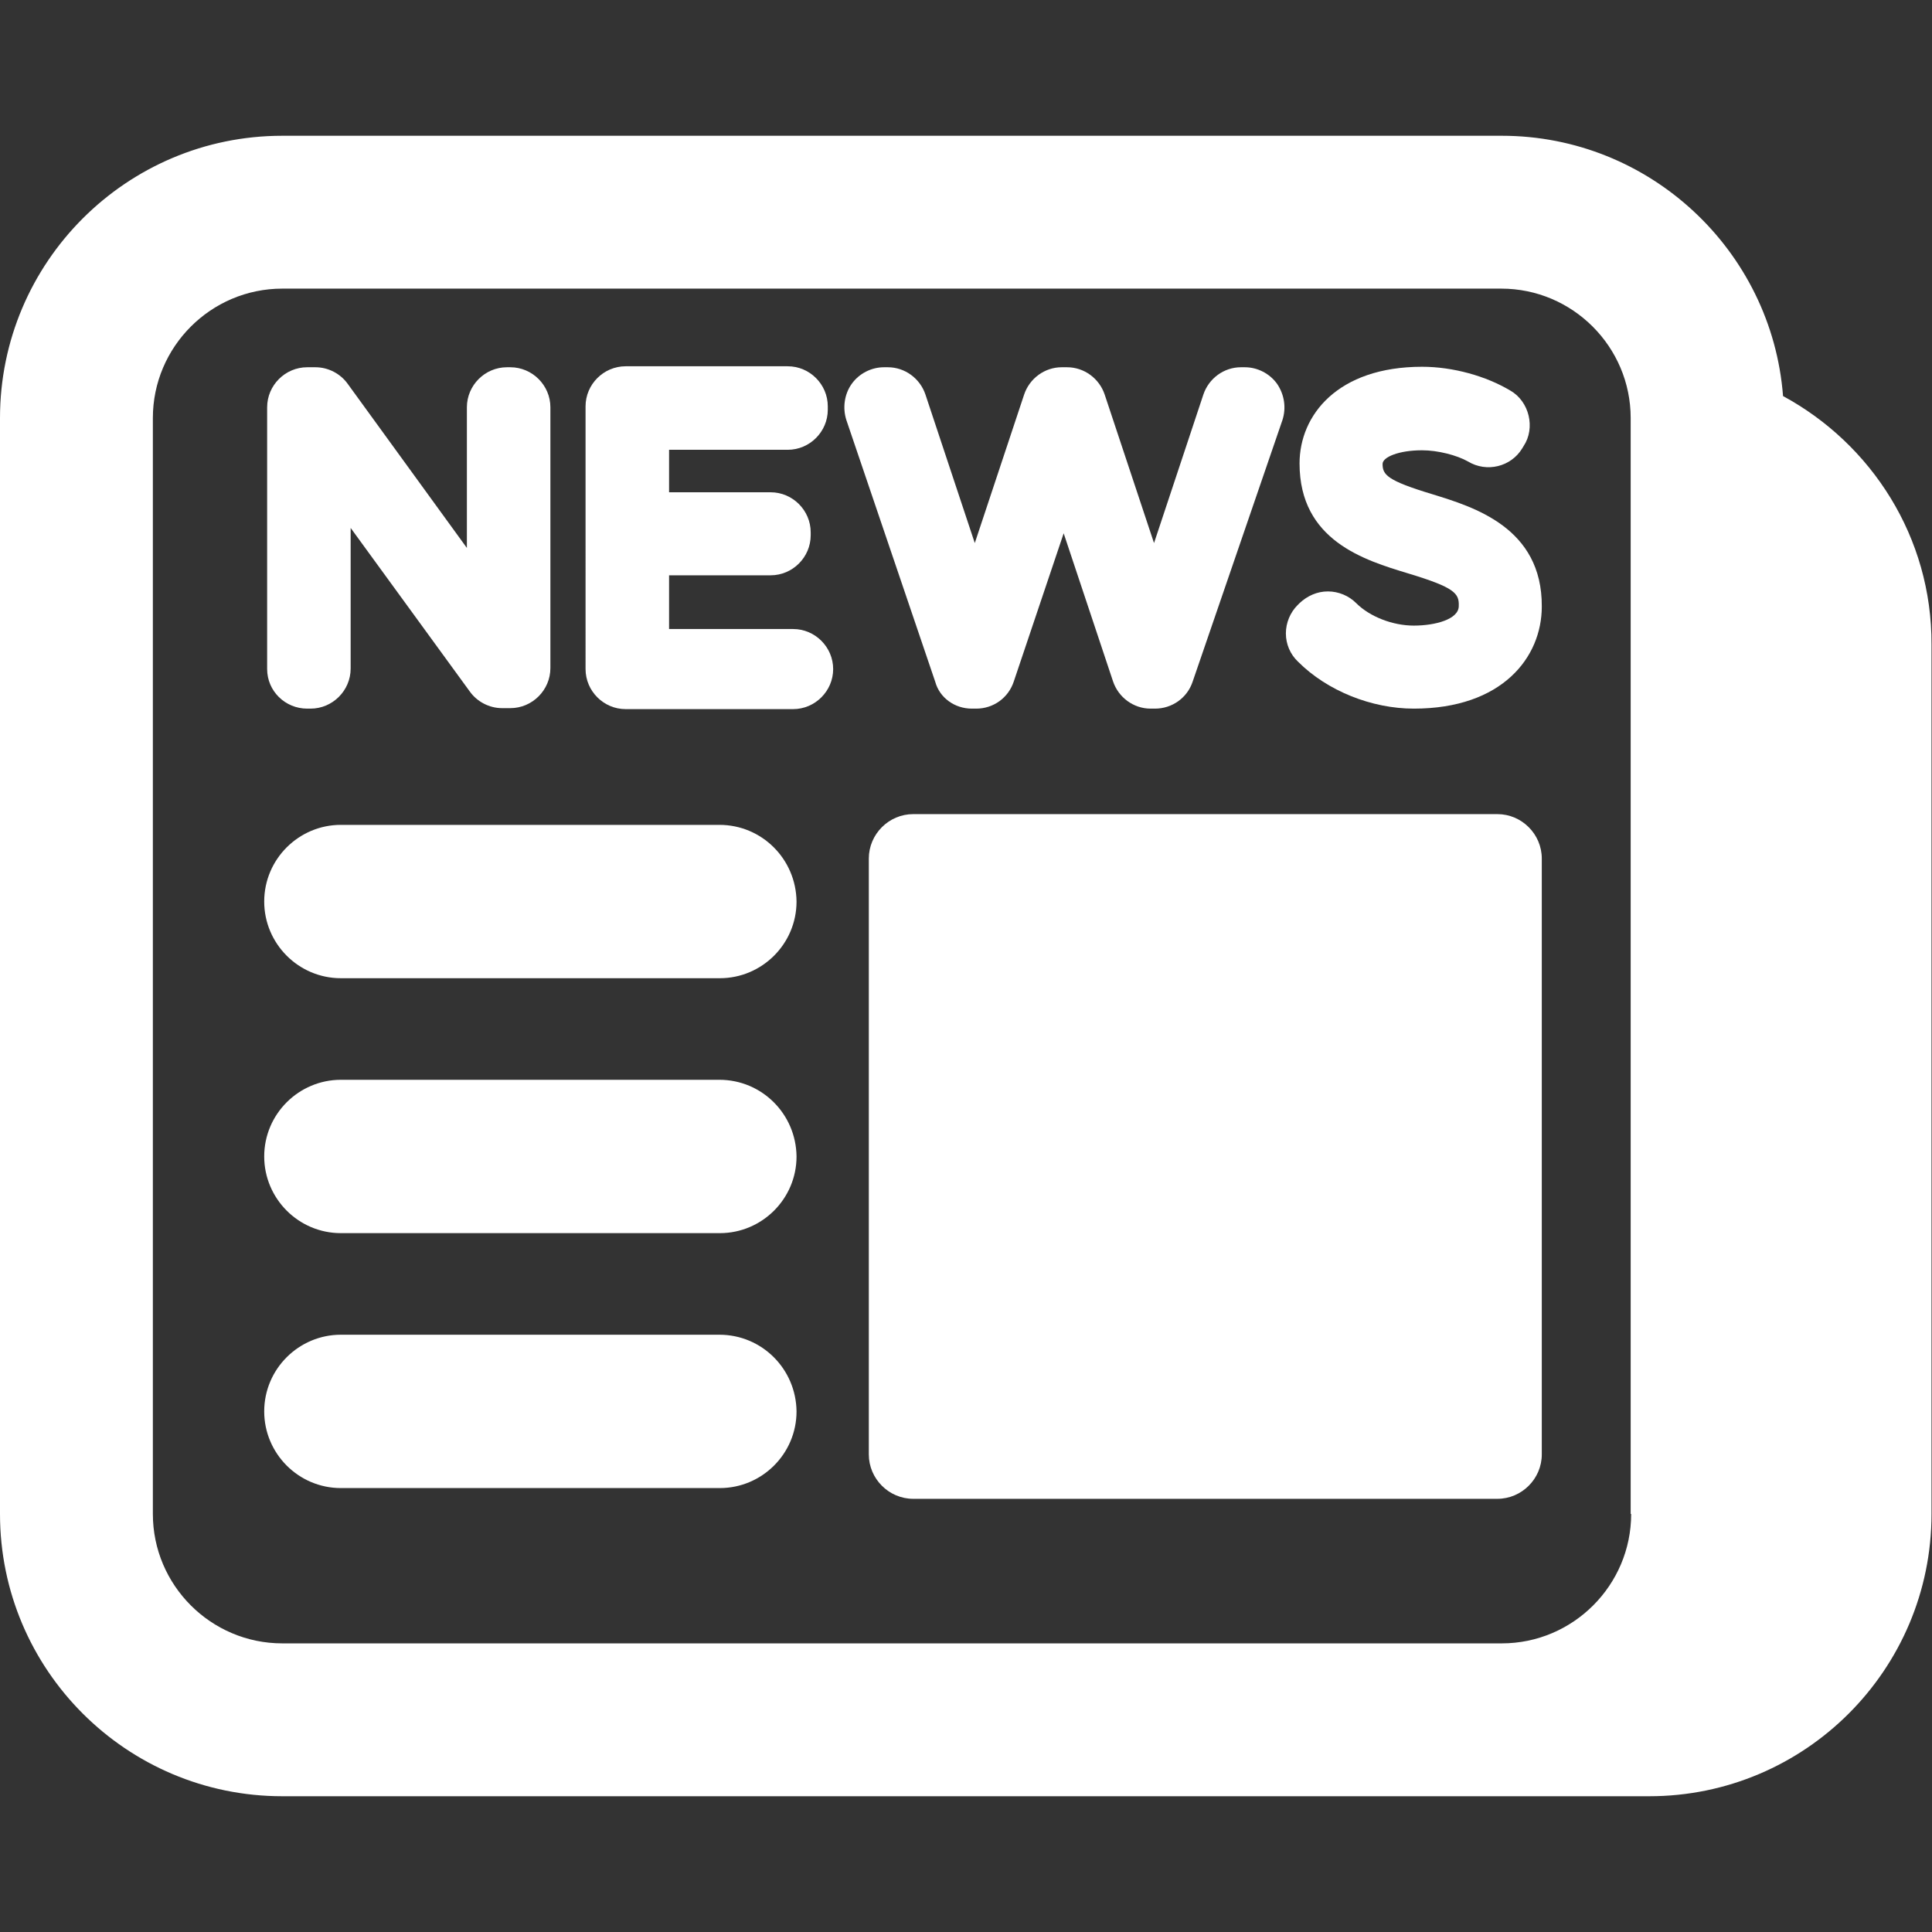 <?xml version="1.0" encoding="utf-8"?>
<!-- Generator: Adobe Illustrator 24.3.0, SVG Export Plug-In . SVG Version: 6.00 Build 0)  -->
<svg version="1.1" id="Capa_1" xmlns="http://www.w3.org/2000/svg" xmlns:xlink="http://www.w3.org/1999/xlink" x="0px" y="0px"
	 viewBox="0 0 395.6 395.6" style="enable-background:new 0 0 395.6 395.6;" xml:space="preserve">
<rect x="0" y="0" width="395.6" height="395.6" fill="#333333" stroke="none"/>
<style type="text/css">
	.st0{fill:#FFFFFF;}
</style>
<g>
	<path class="st0" d="M365.1,81.1c-2.3-29.8-27.3-53.3-57.6-53.3H57.8C25.9,27.8,0,53.7,0,85.6V310c0,31.9,25.9,57.8,57.8,57.8
		h279.9c31.9,0,57.8-25.9,57.8-57.8V132C395.6,110,383.2,90.9,365.1,81.1z M334,310c0,14.6-11.9,26.5-26.5,26.5H57.8
		c-14.6,0-26.5-11.9-26.5-26.5V85.6c0-14.6,11.9-26.5,26.5-26.5h249.6c14.6,0,26.5,11.9,26.5,26.5V310z"/>
	<path class="st0" d="M62.9,145.1h0.7c4.5,0,8.2-3.7,8.2-8.2v-28.8l24.4,33.5c1.5,2.1,4,3.4,6.6,3.4h0.8c0,0,0.1,0,0.1,0
		c0,0,0.1,0,0.1,0h0.7c4.5,0,8.2-3.7,8.2-8.2V83.4c0-4.5-3.7-8.2-8.2-8.2h-0.7c-4.5,0-8.2,3.7-8.2,8.2v28.8L71.2,78.6
		c-1.5-2.1-4-3.4-6.6-3.4h-0.8c0,0-0.1,0-0.1,0c0,0-0.1,0-0.1,0h-0.7c-4.5,0-8.2,3.7-8.2,8.2V137C54.7,141.5,58.4,145.1,62.9,145.1z
		"/>
	<path class="st0" d="M162.4,128.8H137v-11h20.8c4.5,0,8.2-3.7,8.2-8.2V109c0-4.5-3.7-8.2-8.2-8.2H137v-8.7h24.3
		c4.5,0,8.2-3.7,8.2-8.2v-0.7c0-4.5-3.7-8.2-8.2-8.2h-33.2c-4.5,0-8.2,3.7-8.2,8.2V137c0,4.5,3.7,8.2,8.2,8.2h34.3
		c4.5,0,8.2-3.7,8.2-8.2C170.6,132.5,166.9,128.8,162.4,128.8z"/>
	<path class="st0" d="M199,145.1h0.5c0,0,0,0,0,0c0,0,0,0,0,0h0.4c3.5,0,6.6-2.2,7.7-5.6l10.2-30.3l10.1,30.3
		c1.1,3.3,4.2,5.6,7.7,5.6h0.5c0,0,0,0,0,0s0,0,0,0h0.4c3.5,0,6.6-2.2,7.7-5.5L262.6,86c0.8-2.5,0.4-5.2-1.1-7.4
		c-1.5-2.1-4-3.4-6.6-3.4h-0.8c-3.5,0-6.6,2.3-7.7,5.6l-10.1,30.4l-10.1-30.4c-1.1-3.3-4.2-5.6-7.7-5.6h-1.1c-3.5,0-6.6,2.3-7.7,5.6
		l-10.1,30.4l-10.1-30.4c-1.1-3.3-4.2-5.6-7.7-5.6h-0.8c-2.6,0-5.1,1.3-6.6,3.4c-1.5,2.1-1.9,4.9-1.1,7.4l18.2,53.6
		C192.4,142.9,195.5,145.1,199,145.1z"/>
	<path class="st0" d="M289.5,145.1c18.1,0,26.2-10.5,26.2-20.9c0.1-16.2-14-20.4-22.4-23c-9.3-2.8-10.2-4-10.2-6.2
		c0-1.4,3.3-2.8,8.1-2.8c3.2,0,7.1,1,9.4,2.3c3.8,2.3,8.8,1.1,11.1-2.7l0.3-0.5c1.2-1.8,1.5-4.1,1-6.2c-0.5-2.1-1.8-4-3.7-5.1
		c-5-3-11.8-4.9-18.1-4.9c-17.3,0-25.1,9.9-25.1,19.8c0,15.8,13.3,19.8,22.2,22.5c9.6,2.9,10.5,4.1,10.4,6.7c0,2.7-4.8,4-9.2,4
		c-4.3,0-9-1.8-11.8-4.6c-1.5-1.5-3.6-2.4-5.8-2.4c0,0,0,0,0,0c-2.2,0-4.2,0.9-5.8,2.4l-0.4,0.4c-1.5,1.5-2.4,3.6-2.4,5.8
		c0,2.2,0.9,4.3,2.5,5.8C271.8,141.5,280.9,145.1,289.5,145.1z"/>
	<path class="st0" d="M147.3,168.9H69.8c-8.6,0-15.7,7-15.7,15.7c0,8.6,7,15.7,15.7,15.7h77.6c8.6,0,15.7-7,15.7-15.7
		C163,175.9,156,168.9,147.3,168.9z"/>
	<path class="st0" d="M147.3,221.1H69.8c-8.6,0-15.7,7-15.7,15.7c0,8.6,7,15.7,15.7,15.7h77.6c8.6,0,15.7-7,15.7-15.7
		C163,228.1,156,221.1,147.3,221.1z"/>
	<path class="st0" d="M147.3,273.3H69.8c-8.6,0-15.7,7-15.7,15.7c0,8.6,7,15.7,15.7,15.7h77.6c8.6,0,15.7-7,15.7-15.7
		C163,280.3,156,273.3,147.3,273.3z"/>
	<path class="st0" d="M306.6,166.7H187c-5,0-9.1,4.1-9.1,9.1v122c0,5,4.1,9.1,9.1,9.1h119.6c5,0,9.1-4.1,9.1-9.1v-122
		C315.7,170.8,311.6,166.7,306.6,166.7z"/>
</g>
</svg>
